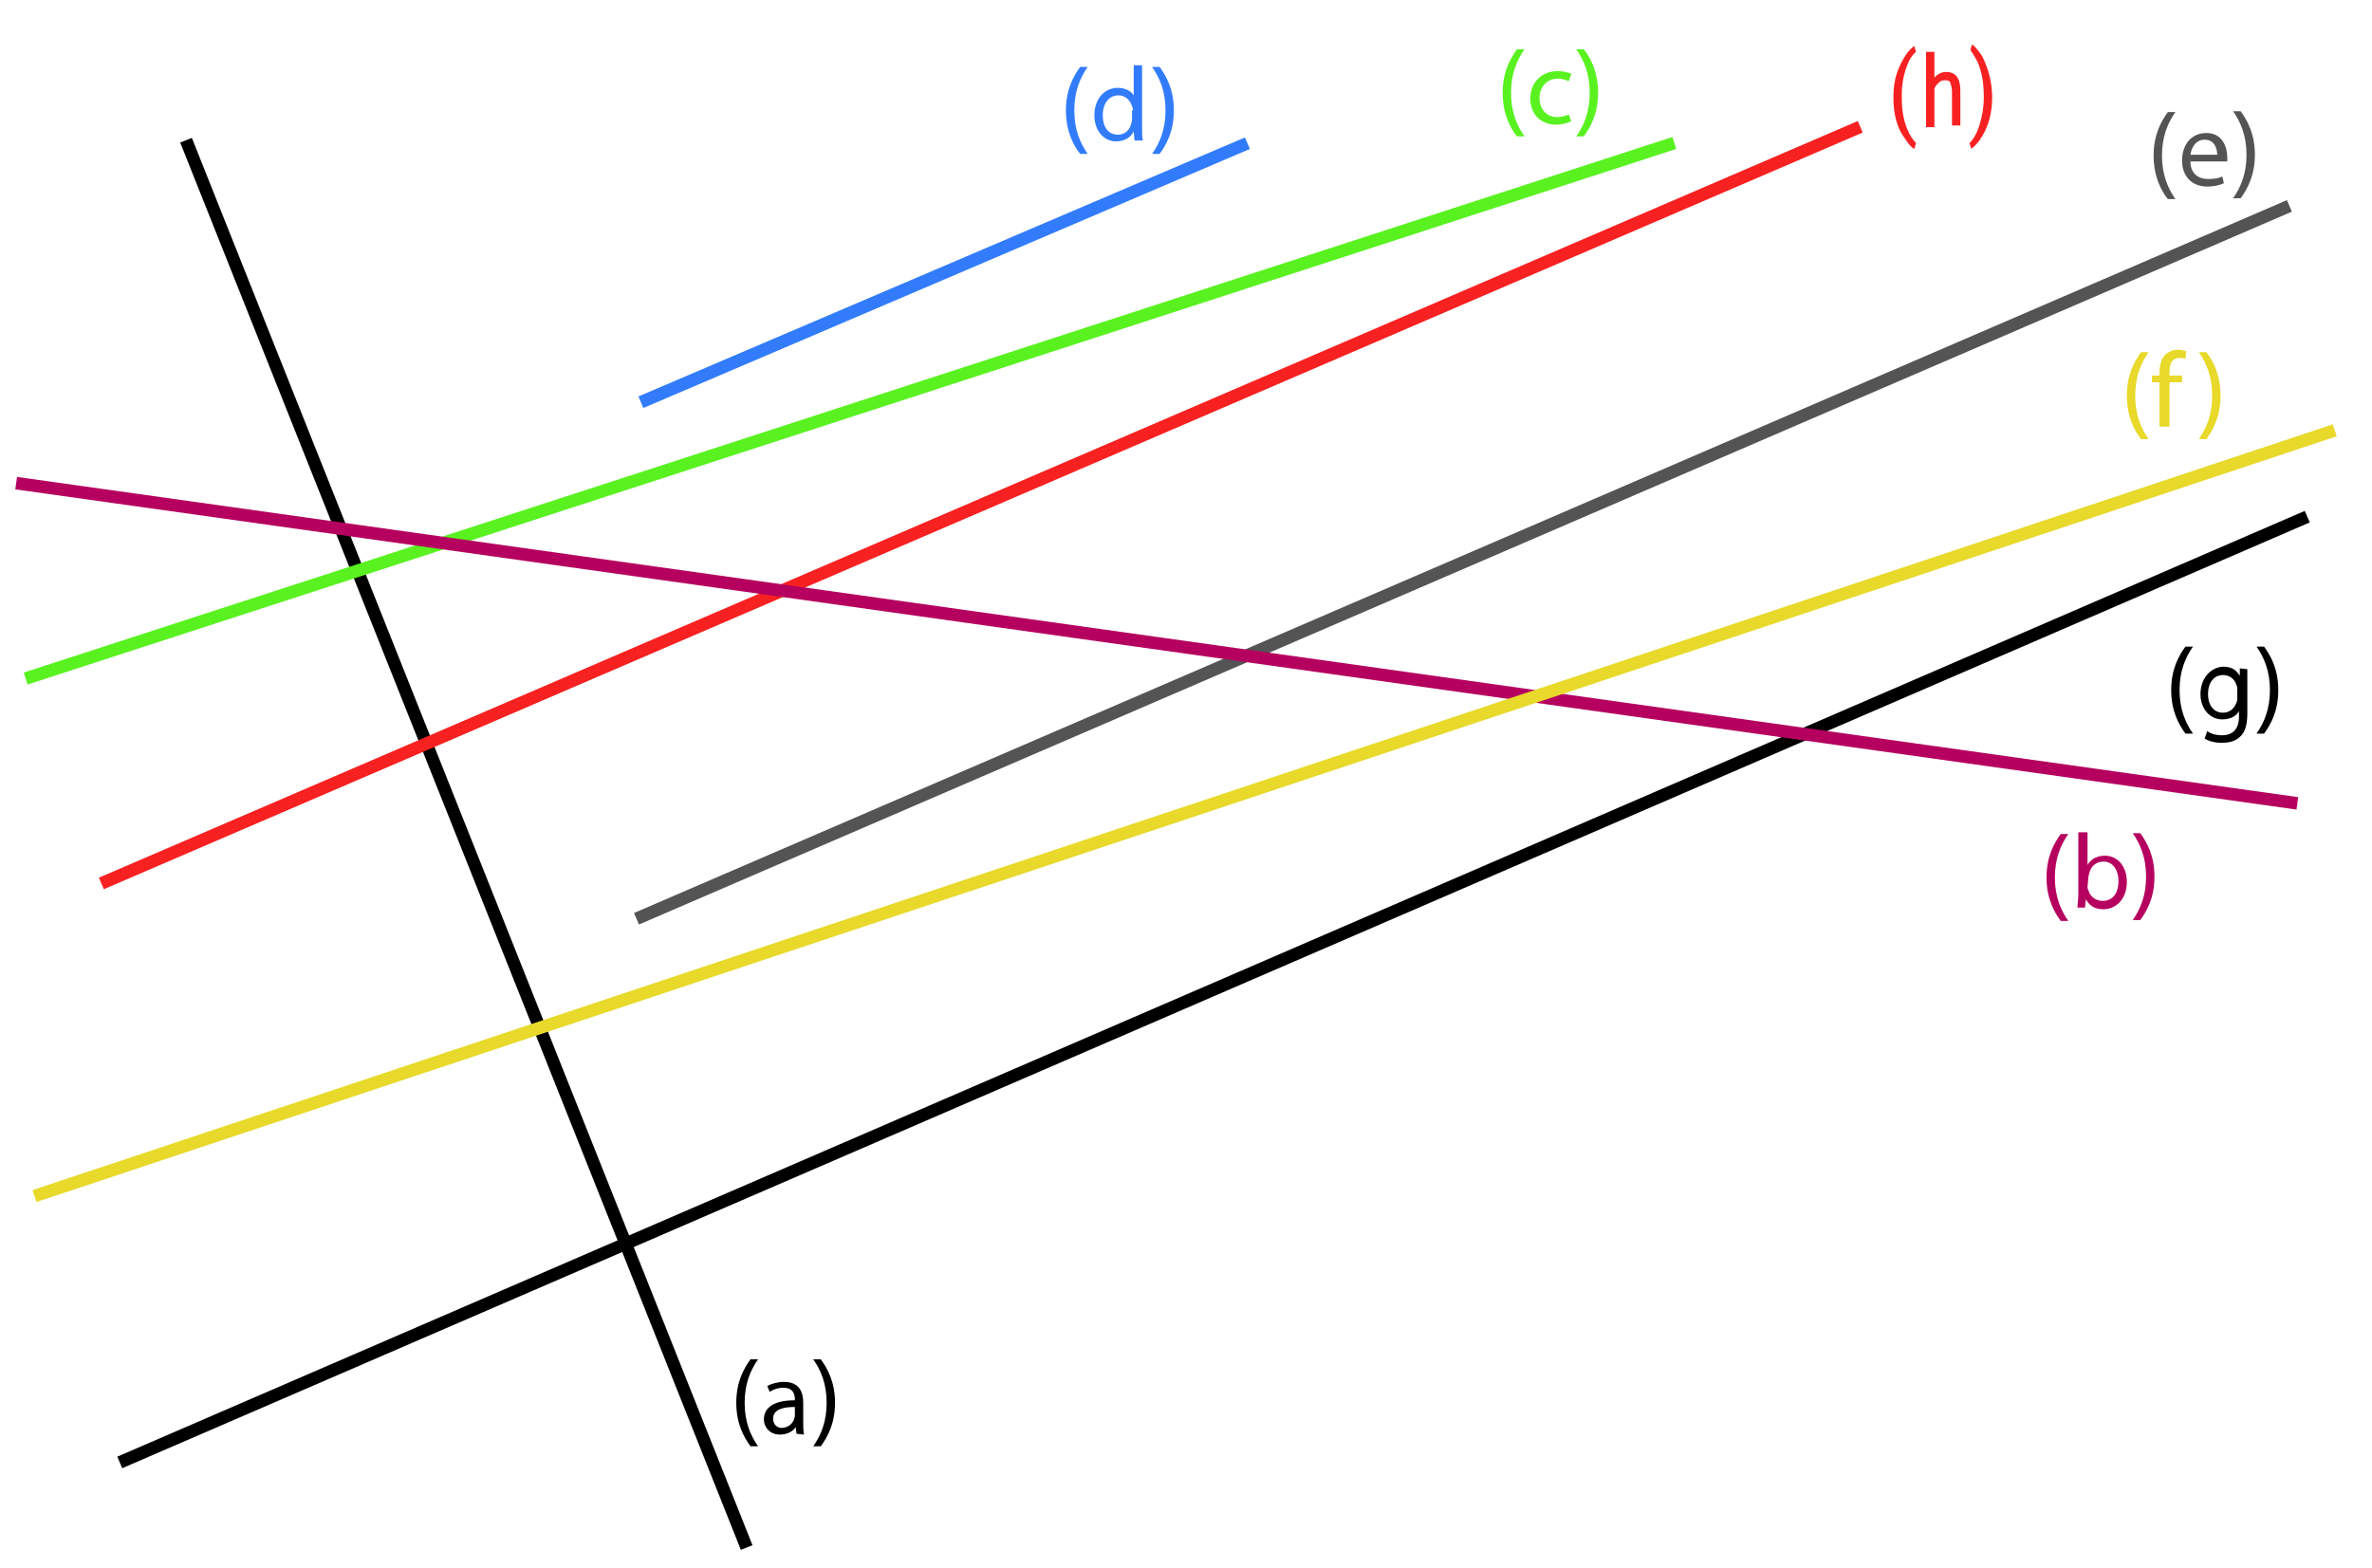 <?xml version="1.0" encoding="utf-8"?>
<!-- Generator: Adobe Illustrator 24.0.0, SVG Export Plug-In . SVG Version: 6.00 Build 0)  -->
<svg version="1.1" id="Layer_1" xmlns="http://www.w3.org/2000/svg" xmlns:xlink="http://www.w3.org/1999/xlink" x="0px" y="0px"
	 viewBox="0 0 283.5 187.5" style="enable-background:new 0 0 283.5 187.5;" xml:space="preserve">
<style type="text/css">
	.st0{fill:#F72121;}
	.st1{fill:#327CFC;}
	.st2{fill:#545454;}
	.st3{fill:#59F220;}
	.st4{fill:#B5005F;}
	.st5{fill:#E8D92A;}
</style>
<g>
	<rect x="55" y="10.3" transform="matrix(0.929 -0.37 0.37 0.929 -33.367 27.822)" width="1.5" height="181.1"/>
</g>
<g>
	<rect x="2.8" y="59.6" transform="matrix(0.918 -0.395 0.395 0.918 -14.296 51.318)" class="st0" width="229" height="1.5"/>
</g>
<g>
	
		<rect x="73.4" y="31.9" transform="matrix(0.92 -0.393 0.393 0.92 -3.763 46.894)" class="st1" width="78.8" height="1.5"/>
</g>
<g>
	
		<rect x="67.3" y="66.5" transform="matrix(0.918 -0.396 0.396 0.918 -12.338 74.749)" class="st2" width="215.2" height="1.5"/>
</g>
<g>
	<rect x="2.6" y="117.6" transform="matrix(0.918 -0.397 0.397 0.918 -35.057 67.217)" width="284.8" height="1.5"/>
</g>
<g>
	
		<rect x="-2" y="48.4" transform="matrix(0.951 -0.309 0.309 0.951 -10.215 33.757)" class="st3" width="207.2" height="1.5"/>
</g>
<g>
	
		<rect x="137.6" y="-60.9" transform="matrix(0.139 -0.99 0.99 0.139 42.993 203.19)" class="st4" width="1.5" height="275.4"/>
</g>
<g>
	
		<rect x="-3.3" y="96.4" transform="matrix(0.949 -0.316 0.316 0.949 -23.444 49.747)" class="st5" width="289.7" height="1.5"/>
</g>
<g>
	<path class="st1" d="M130,8c-0.9,1.3-1.6,2.9-1.6,5.2c0,2.3,0.7,3.9,1.6,5.2h-0.9c-0.8-1-1.7-2.7-1.7-5.2c0-2.5,0.9-4.1,1.7-5.2
		H130z"/>
	<path class="st1" d="M136.5,7.8v7.4c0,0.6,0,1.2,0.1,1.6h-1l-0.1-1.1h0c-0.3,0.7-1.1,1.2-2.1,1.2c-1.5,0-2.6-1.3-2.6-3.1
		c0-2.1,1.3-3.3,2.8-3.3c0.9,0,1.6,0.4,1.9,0.9h0V7.8H136.5z M135.4,13.2c0-0.1,0-0.3-0.1-0.5c-0.2-0.7-0.8-1.3-1.6-1.3
		c-1.2,0-1.9,1-1.9,2.4c0,1.3,0.6,2.3,1.8,2.3c0.8,0,1.4-0.5,1.6-1.3c0-0.1,0.1-0.3,0.1-0.5V13.2z"/>
	<path class="st1" d="M137.7,18.4c0.9-1.3,1.6-2.9,1.6-5.2s-0.7-3.9-1.6-5.2h0.9c0.8,1.1,1.7,2.7,1.7,5.2c0,2.5-0.9,4.1-1.7,5.2
		L137.7,18.4L137.7,18.4z"/>
</g>
<g>
	<path class="st3" d="M182.2,5.9c-0.9,1.3-1.6,2.9-1.6,5.2c0,2.3,0.7,3.9,1.6,5.2h-0.9c-0.8-1-1.7-2.7-1.7-5.2
		c0-2.5,0.9-4.1,1.7-5.2C181.3,5.9,182.2,5.9,182.2,5.9z"/>
	<path class="st3" d="M187.8,14.5c-0.3,0.1-0.9,0.4-1.8,0.4c-1.9,0-3.1-1.3-3.1-3.1c0-1.9,1.3-3.3,3.3-3.3c0.7,0,1.3,0.2,1.6,0.3
		l-0.3,0.9c-0.3-0.1-0.7-0.3-1.3-0.3c-1.4,0-2.2,1.1-2.2,2.3c0,1.4,0.9,2.3,2.1,2.3c0.6,0,1.1-0.2,1.4-0.3L187.8,14.5z"/>
	<path class="st3" d="M188.4,16.3c0.9-1.3,1.6-2.9,1.6-5.2s-0.7-3.9-1.6-5.2h0.9c0.8,1,1.7,2.7,1.7,5.2c0,2.5-0.9,4.1-1.7,5.2
		L188.4,16.3L188.4,16.3z"/>
</g>
<g>
	<path class="st2" d="M260,13.4c-0.9,1.3-1.6,2.9-1.6,5.2c0,2.3,0.7,3.9,1.6,5.2h-0.9c-0.8-1-1.7-2.7-1.7-5.2c0-2.5,0.9-4.1,1.7-5.2
		H260z"/>
	<path class="st2" d="M261.8,19.3c0,1.5,1,2.1,2.1,2.1c0.8,0,1.3-0.1,1.7-0.3l0.2,0.8c-0.4,0.2-1.1,0.4-2,0.4c-1.9,0-3-1.3-3-3.1
		c0-1.9,1.1-3.3,2.9-3.3c2,0,2.5,1.8,2.5,2.9c0,0.2,0,0.4,0,0.5L261.8,19.3L261.8,19.3z M265,18.5c0-0.7-0.3-1.8-1.5-1.8
		c-1.1,0-1.6,1-1.7,1.8H265z"/>
	<path class="st2" d="M266.9,23.7c0.9-1.3,1.6-2.9,1.6-5.2s-0.7-3.9-1.6-5.2h0.9c0.8,1.1,1.7,2.7,1.7,5.2c0,2.5-0.9,4.1-1.7,5.2
		L266.9,23.7L266.9,23.7z"/>
</g>
<g>
	<path class="st5" d="M256.8,42.1c-0.9,1.3-1.6,2.9-1.6,5.2c0,2.3,0.7,3.9,1.6,5.2h-0.9c-0.8-1-1.7-2.7-1.7-5.2
		c0-2.5,0.9-4.1,1.7-5.2H256.8z"/>
	<path class="st5" d="M258.1,51v-5.3h-0.9v-0.8h0.9v-0.3c0-0.9,0.2-1.7,0.7-2.2c0.4-0.4,1-0.6,1.5-0.6c0.4,0,0.7,0.1,1,0.2l-0.1,0.9
		c-0.2-0.1-0.4-0.1-0.7-0.1c-1,0-1.2,0.8-1.2,1.8v0.3h1.5v0.8h-1.5V51L258.1,51L258.1,51z"/>
	<path class="st5" d="M262.8,52.5c0.9-1.3,1.6-2.9,1.6-5.2s-0.7-3.9-1.6-5.2h0.9c0.8,1,1.7,2.7,1.7,5.2c0,2.5-0.9,4.1-1.7,5.2
		L262.8,52.5L262.8,52.5z"/>
</g>
<g>
	<path d="M262.1,77.3c-0.9,1.3-1.6,2.9-1.6,5.2c0,2.3,0.7,3.9,1.6,5.2h-0.9c-0.8-1.1-1.7-2.7-1.7-5.2c0-2.5,0.9-4.1,1.7-5.2
		C261.2,77.3,262.1,77.3,262.1,77.3z"/>
	<path d="M268.6,80c0,0.4,0,0.9,0,1.7v3.6c0,1.4-0.3,2.3-0.9,2.8c-0.6,0.6-1.5,0.7-2.2,0.7c-0.8,0-1.5-0.2-2-0.5l0.3-0.9
		c0.4,0.3,1,0.5,1.8,0.5c1.1,0,2-0.6,2-2.2v-0.7h0c-0.3,0.6-1,1-2,1c-1.5,0-2.6-1.3-2.6-3c0-2.1,1.4-3.3,2.8-3.3
		c1.1,0,1.6,0.6,1.9,1.1h0l0-0.9L268.6,80L268.6,80z M267.4,82.4c0-0.2,0-0.3-0.1-0.5c-0.2-0.7-0.8-1.2-1.6-1.2
		c-1.1,0-1.8,0.9-1.8,2.3c0,1.2,0.6,2.2,1.8,2.2c0.7,0,1.3-0.4,1.6-1.2c0.1-0.2,0.1-0.4,0.1-0.6L267.4,82.4L267.4,82.4z"/>
	<path d="M269.7,87.7c0.9-1.3,1.6-2.9,1.6-5.2c0-2.3-0.7-3.9-1.6-5.2h0.9c0.8,1.1,1.7,2.7,1.7,5.2c0,2.5-0.9,4.1-1.7,5.2H269.7z"/>
</g>
<g>
	<path class="st4" d="M247.2,99.7c-0.9,1.3-1.6,2.9-1.6,5.2c0,2.3,0.7,3.9,1.6,5.2h-0.9c-0.8-1.1-1.7-2.7-1.7-5.2
		c0-2.5,0.9-4.1,1.7-5.2L247.2,99.7L247.2,99.7z"/>
	<path class="st4" d="M248.3,108.5c0-0.4,0.1-1,0.1-1.6v-7.4h1.1v3.9h0c0.4-0.7,1.1-1.1,2.1-1.1c1.5,0,2.6,1.3,2.6,3.1
		c0,2.2-1.4,3.3-2.8,3.3c-0.9,0-1.6-0.3-2.1-1.2h0l-0.1,1L248.3,108.5L248.3,108.5z M249.5,106c0,0.1,0,0.3,0.1,0.4
		c0.2,0.8,0.9,1.3,1.7,1.3c1.2,0,1.9-0.9,1.9-2.4c0-1.2-0.6-2.3-1.8-2.3c-0.8,0-1.5,0.5-1.7,1.4c0,0.1-0.1,0.3-0.1,0.5L249.5,106
		L249.5,106z"/>
	<path class="st4" d="M254.9,110c0.9-1.3,1.6-2.9,1.6-5.2c0-2.3-0.7-3.9-1.6-5.2h0.9c0.8,1.1,1.7,2.7,1.7,5.2c0,2.5-0.9,4.1-1.7,5.2
		L254.9,110L254.9,110z"/>
</g>
<g>
	<path d="M90.6,162.5c-0.9,1.3-1.6,2.9-1.6,5.2c0,2.3,0.7,3.9,1.6,5.2h-0.9c-0.8-1.1-1.7-2.7-1.7-5.2c0-2.5,0.9-4.1,1.7-5.2H90.6z"
		/>
	<path d="M95.2,171.4l-0.1-0.8h0c-0.3,0.5-1,0.9-1.9,0.9c-1.2,0-1.9-0.9-1.9-1.8c0-1.5,1.3-2.3,3.7-2.3v-0.1c0-0.5-0.1-1.4-1.4-1.4
		c-0.6,0-1.2,0.2-1.6,0.5l-0.3-0.7c0.5-0.3,1.3-0.5,2-0.5c1.9,0,2.3,1.3,2.3,2.5v2.3c0,0.5,0,1.1,0.1,1.5L95.2,171.4L95.2,171.4z
		 M95,168.2c-1.2,0-2.6,0.2-2.6,1.4c0,0.7,0.5,1.1,1,1.1c0.8,0,1.3-0.5,1.5-1c0-0.1,0.1-0.3,0.1-0.4L95,168.2L95,168.2z"/>
	<path d="M97.2,172.9c0.9-1.3,1.6-2.9,1.6-5.2c0-2.3-0.7-3.9-1.6-5.2h0.9c0.8,1.1,1.7,2.7,1.7,5.2c0,2.5-0.9,4.1-1.7,5.2H97.2z"/>
</g>
<g>
	<path class="st0" d="M226.3,11.7c0-1,0.1-2,0.4-2.9s0.7-1.7,1.2-2.4c0.3-0.4,0.6-0.7,0.9-0.9l0.2,0.7c-0.5,0.4-0.9,1.1-1.2,2
		s-0.5,1.9-0.5,3l0,0.5c0,1.4,0.2,2.6,0.6,3.6c0.3,0.8,0.7,1.4,1.1,1.8l-0.2,0.7c-0.4-0.2-0.7-0.6-1.1-1.2
		C226.7,15.3,226.3,13.6,226.3,11.7z"/>
	<path class="st0" d="M231.1,9.4c0.4-0.5,0.9-0.8,1.5-0.8c1.1,0,1.7,0.7,1.7,2.2v4.2h-1V11c0-0.5-0.1-0.8-0.2-1.1s-0.4-0.3-0.7-0.3
		c-0.3,0-0.5,0.1-0.7,0.3s-0.4,0.4-0.5,0.7v4.6h-1v-9h1V9.4z"/>
	<path class="st0" d="M238.1,11.7c0,1.7-0.4,3.3-1.2,4.6c-0.4,0.7-0.9,1.2-1.3,1.5l-0.2-0.7c0.5-0.5,0.9-1.2,1.2-2.2s0.5-2,0.5-3.2
		v-0.2c0-1.5-0.2-2.8-0.7-4c-0.3-0.6-0.6-1.1-0.9-1.5l0.2-0.7c0.4,0.3,0.8,0.8,1.2,1.4C237.7,8.3,238.1,9.9,238.1,11.7z"/>
</g>
</svg>
